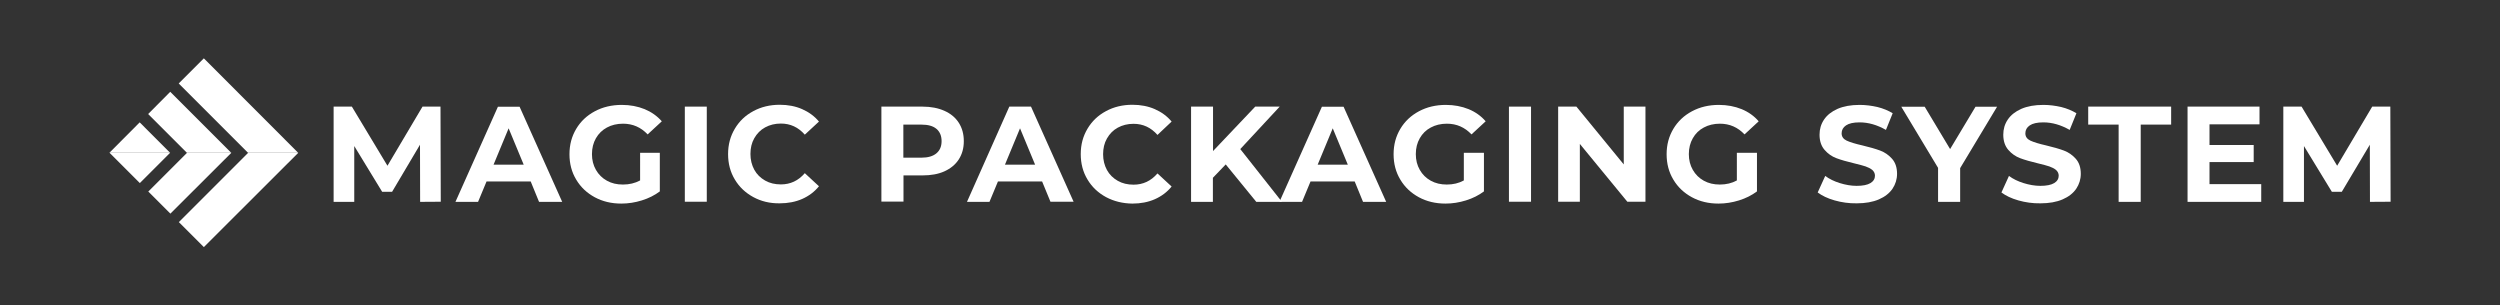 <svg xmlns="http://www.w3.org/2000/svg" xmlns:xlink="http://www.w3.org/1999/xlink" id="Livello_1" x="0px" y="0px" viewBox="0 0 1889.9 230.9" style="enable-background:new 0 0 1889.9 230.9;" xml:space="preserve"><rect x="0" y="0" width="1889.9" height="230.9" fill="#333333" stroke="none"/><style type="text/css">	.st0{fill:#FFFFFF;}</style><g>	<path class="st0" d="M317.6,152.6l-0.1-43.2L296.4,145h-7.5l-21.1-34.6v42.2h-15.6V80.6h13.8l26.9,44.7l26.5-44.7H333l0.2,71.9  L317.6,152.6L317.6,152.6z"></path>	<path class="st0" d="M401.2,137.2h-33.4l-6.4,15.4h-17.1l32.1-71.9h16.4l32.2,71.9h-17.5L401.2,137.2L401.2,137.2z M395.9,124.5  L384.5,97l-11.4,27.5H395.9L395.9,124.5z"></path>	<path class="st0" d="M483.6,115.5h15.2v29.2c-3.9,2.9-8.4,5.2-13.6,6.8c-5.1,1.6-10.3,2.4-15.5,2.4c-7.5,0-14.2-1.6-20.1-4.8  s-10.6-7.6-14-13.3c-3.4-5.6-5.1-12-5.1-19.2s1.7-13.5,5.1-19.2c3.4-5.7,8.1-10.1,14.1-13.3s12.8-4.8,20.4-4.8  c6.3,0,12,1.1,17.2,3.2c5.1,2.1,9.5,5.2,13,9.2l-10.7,9.9c-5.1-5.4-11.3-8.1-18.6-8.1c-4.6,0-8.7,1-12.2,2.9s-6.3,4.6-8.3,8.1  c-2,3.5-3,7.5-3,12s1,8.4,3,11.9c2,3.5,4.7,6.2,8.3,8.2s7.5,2.9,12.1,2.9c4.8,0,9.1-1,13-3.1V115.5L483.6,115.5z"></path>	<path class="st0" d="M517.7,80.6h16.6v71.9h-16.6V80.6z"></path>	<path class="st0" d="M569.5,149c-5.9-3.2-10.6-7.6-14-13.3c-3.4-5.6-5.1-12-5.1-19.2s1.7-13.5,5.1-19.2c3.4-5.7,8-10.1,14-13.3  c5.9-3.2,12.6-4.8,20-4.8c6.2,0,11.9,1.1,16.9,3.3s9.3,5.3,12.7,9.4l-10.7,9.9c-4.9-5.6-10.9-8.4-18.1-8.4c-4.5,0-8.4,1-11.9,2.9  s-6.2,4.7-8.2,8.2s-2.9,7.5-2.9,11.9s1,8.4,2.9,11.9s4.7,6.2,8.2,8.2s7.5,2.9,11.9,2.9c7.2,0,13.2-2.8,18.1-8.5l10.7,9.9  c-3.4,4.2-7.7,7.4-12.7,9.6s-10.7,3.3-17,3.3C582,153.8,575.4,152.2,569.5,149L569.5,149z"></path>	<path class="st0" d="M714,83.8c4.7,2.1,8.3,5.1,10.8,9c2.5,3.9,3.8,8.5,3.8,13.9s-1.3,9.9-3.8,13.8c-2.5,3.9-6.2,6.9-10.8,9  s-10.2,3.1-16.6,3.1H683v19.8h-16.7V80.6h31.1C703.8,80.6,709.3,81.7,714,83.8L714,83.8z M707.9,115.9c2.6-2.2,3.9-5.2,3.9-9.2  s-1.3-7.1-3.9-9.3c-2.6-2.2-6.4-3.2-11.4-3.2h-13.6v25h13.6C701.5,119.2,705.3,118.1,707.9,115.9L707.9,115.9z"></path>	<path class="st0" d="M787.8,137.2h-33.4l-6.4,15.4H731L763,80.6h16.4l32.2,71.9h-17.5L787.8,137.2z M782.5,124.5L771.1,97  l-11.4,27.5H782.5L782.5,124.5z"></path>	<path class="st0" d="M836.1,149c-5.9-3.2-10.6-7.6-14-13.3c-3.4-5.6-5.1-12-5.1-19.2s1.7-13.5,5.1-19.2c3.4-5.7,8-10.1,14-13.3  c5.9-3.2,12.6-4.8,20-4.8c6.2,0,11.9,1.1,16.9,3.3s9.3,5.3,12.7,9.4L875,102c-4.9-5.6-10.9-8.4-18.1-8.4c-4.5,0-8.4,1-11.9,2.9  s-6.2,4.7-8.2,8.2s-2.9,7.5-2.9,11.9s1,8.4,2.9,11.9s4.7,6.2,8.2,8.2s7.5,2.9,11.9,2.9c7.2,0,13.2-2.8,18.1-8.5l10.7,9.9  c-3.4,4.2-7.7,7.4-12.7,9.6s-10.7,3.3-17,3.3C848.7,153.8,842.1,152.2,836.1,149L836.1,149z"></path>	<path class="st0" d="M926.6,124.3l-9.7,10.1v18.2h-16.5V80.6H917v33.6l31.9-33.6h18.5l-29.8,32.1l31.5,39.9h-19.4L926.6,124.3  L926.6,124.3z"></path>	<path class="st0" d="M1024.1,137.2h-33.4l-6.4,15.4h-17.1l32.1-71.9h16.4l32.2,71.9h-17.5L1024.1,137.2L1024.1,137.2z   M1018.9,124.5L1007.5,97l-11.4,27.5H1018.9L1018.9,124.5z"></path>	<path class="st0" d="M1106.6,115.5h15.2v29.2c-3.9,2.9-8.4,5.2-13.6,6.8c-5.1,1.6-10.3,2.4-15.5,2.4c-7.5,0-14.2-1.6-20.1-4.8  s-10.6-7.6-14-13.3c-3.4-5.6-5.1-12-5.1-19.2s1.7-13.5,5.1-19.2c3.4-5.7,8.1-10.1,14.1-13.3s12.8-4.8,20.3-4.8  c6.3,0,12,1.1,17.2,3.2c5.1,2.1,9.5,5.2,12.9,9.2l-10.7,9.9c-5.1-5.4-11.3-8.1-18.6-8.1c-4.6,0-8.7,1-12.2,2.9  c-3.6,1.9-6.3,4.6-8.3,8.1c-2,3.5-3,7.5-3,12s1,8.4,3,11.9c2,3.5,4.7,6.2,8.3,8.2s7.6,2.9,12.1,2.9c4.8,0,9.1-1,12.9-3.1V115.5  L1106.6,115.5z"></path>	<path class="st0" d="M1140.7,80.6h16.7v71.9h-16.7V80.6z"></path>	<path class="st0" d="M1243.9,80.6v71.9h-13.7l-35.9-43.7v43.7h-16.4V80.6h13.8l35.8,43.7V80.6H1243.9L1243.9,80.6z"></path>	<path class="st0" d="M1313,115.5h15.2v29.2c-3.9,2.9-8.4,5.2-13.6,6.8c-5.1,1.6-10.3,2.4-15.5,2.4c-7.5,0-14.2-1.6-20.1-4.8  s-10.6-7.6-14-13.3c-3.4-5.6-5.1-12-5.1-19.2s1.7-13.5,5.1-19.2c3.4-5.7,8.1-10.1,14.1-13.3s12.8-4.8,20.3-4.8  c6.3,0,12,1.1,17.2,3.2c5.1,2.1,9.5,5.2,12.9,9.2l-10.7,9.9c-5.1-5.4-11.3-8.1-18.6-8.1c-4.6,0-8.7,1-12.2,2.9  c-3.6,1.9-6.3,4.6-8.3,8.1c-2,3.5-3,7.5-3,12s1,8.4,3,11.9c2,3.5,4.7,6.2,8.3,8.2s7.6,2.9,12.1,2.9c4.8,0,9.1-1,12.9-3.1V115.5  L1313,115.5z"></path>	<path class="st0" d="M1386.9,151.5c-5.3-1.5-9.6-3.6-12.8-6l5.7-12.5c3.1,2.3,6.8,4.1,11,5.4s8.5,2.1,12.7,2.1  c4.7,0,8.2-0.7,10.5-2.1c2.3-1.4,3.4-3.3,3.4-5.6c0-1.7-0.7-3.1-2-4.3c-1.3-1.1-3.1-2-5.1-2.7s-4.9-1.4-8.5-2.3  c-5.5-1.3-10-2.6-13.5-3.9c-3.5-1.3-6.5-3.4-9-6.3s-3.8-6.7-3.8-11.5c0-4.2,1.1-8,3.4-11.4c2.3-3.4,5.7-6.1,10.2-8.1  c4.6-2,10.1-3,16.7-3c4.6,0,9.1,0.6,13.5,1.6c4.4,1.1,8.2,2.7,11.5,4.7l-5.1,12.6c-6.7-3.8-13.3-5.7-19.9-5.7  c-4.7,0-8.1,0.8-10.3,2.3s-3.3,3.5-3.3,6s1.3,4.3,3.8,5.5c2.6,1.2,6.5,2.4,11.8,3.6c5.5,1.3,10,2.6,13.5,3.9c3.5,1.3,6.5,3.4,9,6.2  s3.8,6.6,3.8,11.4c0,4.1-1.2,7.9-3.4,11.2c-2.3,3.4-5.7,6.1-10.3,8.1c-4.6,2-10.2,3-16.8,3C1397.7,153.8,1392.2,153,1386.9,151.5  L1386.9,151.5z"></path>	<path class="st0" d="M1481.8,127.1v25.5h-16.7v-25.7l-27.8-46.2h17.7l19.2,32l19.2-32h16.3L1481.8,127.1L1481.8,127.1z"></path>	<path class="st0" d="M1525.8,151.5c-5.3-1.5-9.6-3.6-12.8-6l5.7-12.5c3.1,2.3,6.8,4.1,11,5.4s8.5,2.1,12.7,2.1  c4.7,0,8.2-0.7,10.5-2.1c2.3-1.4,3.4-3.3,3.4-5.6c0-1.7-0.7-3.1-2-4.3c-1.3-1.1-3.1-2-5.1-2.7s-4.9-1.4-8.5-2.3  c-5.5-1.3-10-2.6-13.5-3.9c-3.5-1.3-6.5-3.4-9-6.3s-3.8-6.7-3.8-11.5c0-4.2,1.1-8,3.4-11.4c2.3-3.4,5.7-6.1,10.2-8.1  c4.6-2,10.1-3,16.7-3c4.6,0,9.1,0.6,13.5,1.6c4.4,1.1,8.2,2.7,11.5,4.7l-5.1,12.6c-6.7-3.8-13.3-5.7-19.9-5.7  c-4.7,0-8.1,0.8-10.3,2.3s-3.3,3.5-3.3,6s1.3,4.3,3.8,5.5c2.6,1.2,6.5,2.4,11.8,3.6c5.5,1.3,10,2.6,13.5,3.9c3.5,1.3,6.5,3.4,9,6.2  s3.8,6.6,3.8,11.4c0,4.1-1.2,7.9-3.4,11.2c-2.3,3.4-5.7,6.1-10.3,8.1c-4.6,2-10.2,3-16.8,3C1536.6,153.8,1531.1,153,1525.8,151.5  L1525.8,151.5z"></path>	<path class="st0" d="M1601.6,94.2h-23V80.6h62.7v13.6h-23v58.4h-16.7L1601.6,94.2L1601.6,94.2z"></path>	<path class="st0" d="M1709.4,139.2v13.4h-55.7V80.6h54.4V94h-37.8v15.6h33.4v12.9h-33.4v16.7H1709.4L1709.4,139.2z"></path>	<path class="st0" d="M1791.6,152.6l-0.1-43.2l-21.2,35.6h-7.5l-21.1-34.6v42.2h-15.6V80.6h13.8l26.9,44.7l26.5-44.7h13.7l0.2,71.9  L1791.6,152.6L1791.6,152.6z"></path>	<polygon class="st0" points="128.6,115.5 105.6,92.5 82.7,115.5  "></polygon>	<polygon class="st0" points="187.5,115.5 225.4,115.5 154.1,44.1 135.1,63.1  "></polygon>	<polygon class="st0" points="128.7,69.4 112,86.2 141.3,115.5 174.8,115.5  "></polygon>	<polygon class="st0" points="128.6,115.5 105.7,138.4 82.8,115.5  "></polygon>	<polygon class="st0" points="187.6,115.5 225.5,115.5 154.1,186.8 135.2,167.9  "></polygon>	<polygon class="st0" points="128.8,161.5 112.1,144.8 141.4,115.5 174.9,115.5  "></polygon></g></svg>